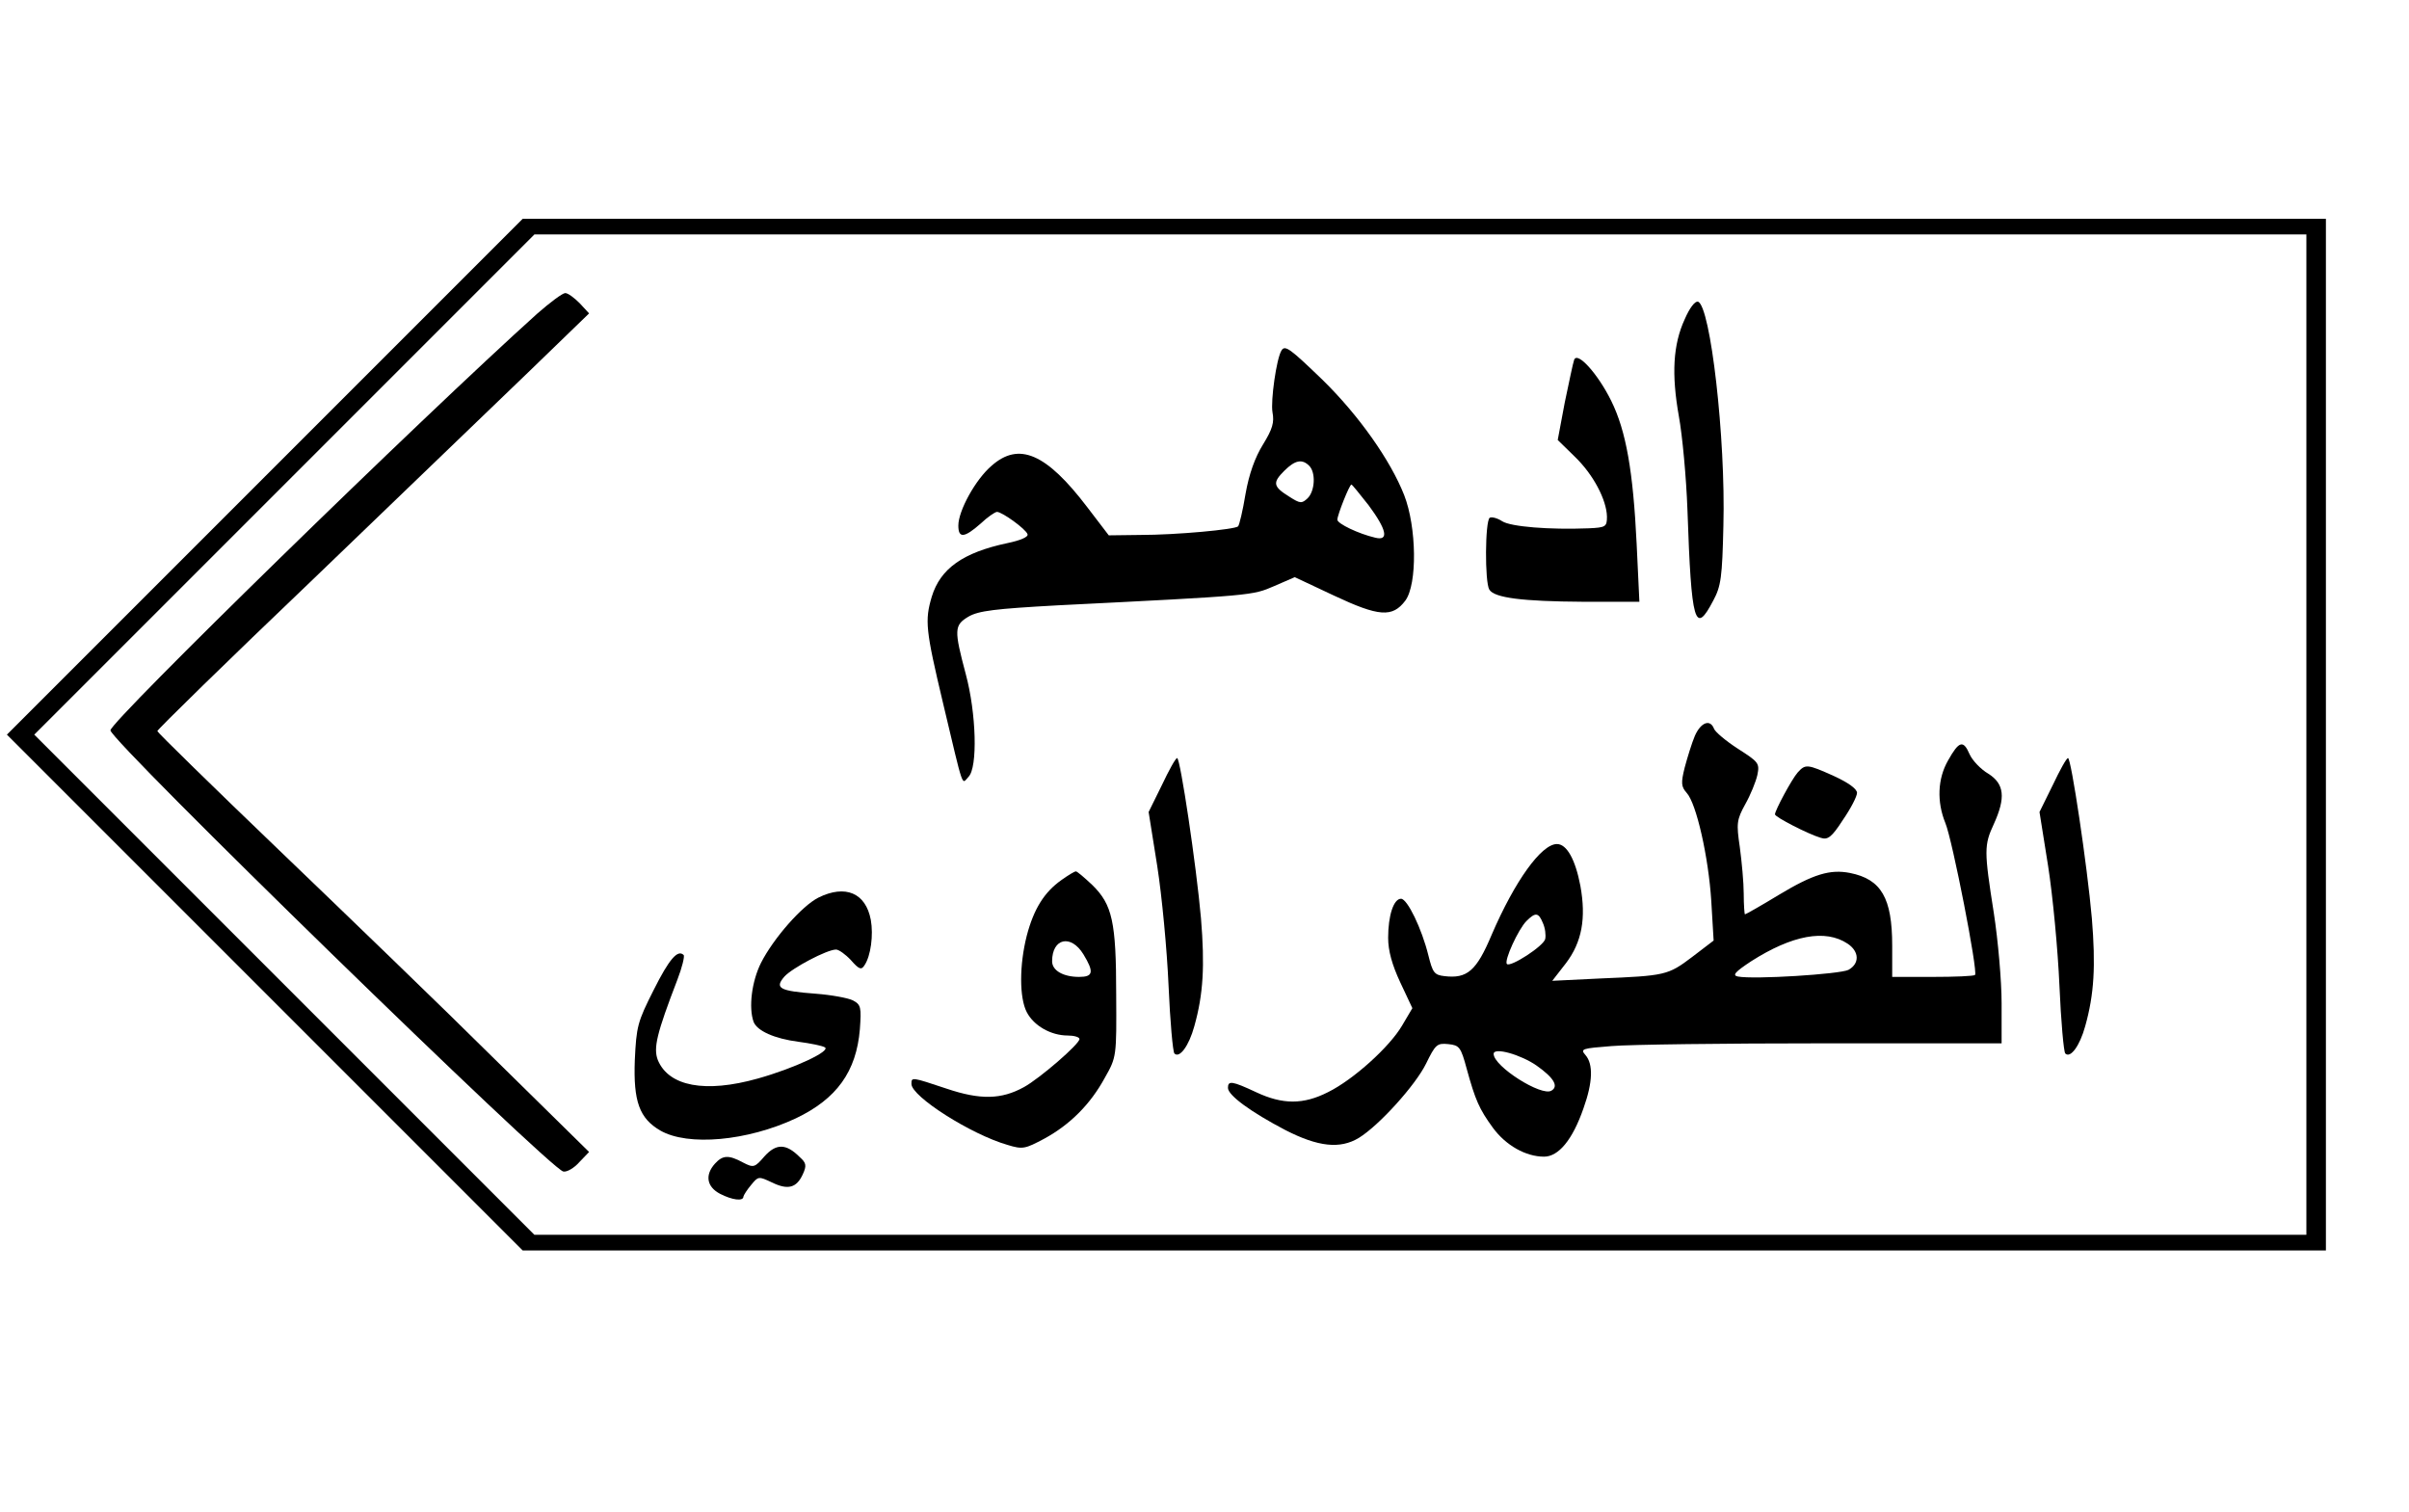 <?xml version="1.0" encoding="UTF-8" standalone="yes"?>
<svg version="1.0" xmlns="http://www.w3.org/2000/svg" width="462pt" height="290pt" viewBox="0 0 616 387" preserveAspectRatio="xMidYMid meet">
  <g transform="translate(0,387) scale(0.1,-0.1)" fill="#000000" stroke="none">
    <path d="M675 2650 l-660 -660 660 -660 660 -660 2307 0 2308 0 0 1320 0 1320
-2308 0 -2307 0 -660 -660z m5225 -660 l0 -1280 -2268 0 -2267 0 -640 640
-640 640 640 640 640 640 2267 0 2268 0 0 -1280z"/>
    <path d="M1373 3068 c-297 -267 -1093 -1044 -1093 -1067 0 -27 1125 -1123
1159 -1129 9 -2 28 9 41 24 l25 26 -240 236 c-132 131 -381 371 -553 536 -171
164 -312 302 -312 305 0 4 179 179 398 388 218 210 467 449 552 531 l155 150
-24 26 c-14 14 -30 26 -37 26 -7 0 -39 -24 -71 -52z"/>
    <path d="M4309 3053 c-30 -65 -34 -141 -15 -248 9 -49 19 -157 22 -240 10
-291 19 -322 66 -232 20 37 23 60 26 192 6 223 -33 562 -65 573 -8 2 -22 -17
-34 -45z"/>
    <path d="M3277 2973 c-13 -21 -28 -129 -23 -158 5 -26 0 -43 -24 -82 -21 -34
-36 -76 -45 -127 -7 -43 -16 -80 -19 -83 -8 -8 -157 -22 -251 -22 l-80 -1 -55
72 c-105 138 -175 168 -245 106 -41 -35 -85 -115 -85 -153 0 -33 15 -32 57 5
18 17 37 30 42 30 13 0 74 -44 78 -57 3 -7 -18 -16 -52 -23 -113 -24 -171 -65
-193 -137 -18 -61 -16 -84 29 -273 54 -227 47 -207 65 -188 24 24 20 163 -7
263 -30 113 -30 125 7 147 26 15 67 20 230 29 501 25 496 25 552 49 l53 23
100 -47 c115 -54 150 -57 183 -13 31 42 29 188 -3 270 -35 89 -116 204 -209
295 -83 80 -96 90 -105 75z m71 -295 c17 -17 15 -64 -4 -83 -15 -14 -19 -14
-47 4 -42 26 -43 36 -13 66 28 28 46 31 64 13z m152 -101 c46 -62 53 -92 17
-83 -43 10 -97 36 -97 46 0 12 31 90 36 90 2 0 21 -24 44 -53z"/>
    <path d="M4026 2949 c-3 -8 -13 -57 -24 -109 l-18 -96 43 -42 c48 -46 82 -111
83 -154 0 -26 -3 -28 -47 -30 -100 -4 -199 4 -221 18 -12 8 -27 12 -32 9 -12
-8 -13 -165 -1 -184 13 -21 84 -30 240 -31 l144 0 -7 148 c-9 186 -27 289 -65
366 -34 69 -87 128 -95 105z"/>
    <path d="M4335 1987 c-8 -19 -19 -55 -26 -81 -10 -40 -9 -49 5 -65 25 -27 56
-165 63 -277 l6 -101 -55 -42 c-62 -47 -69 -48 -235 -55 l-123 -6 35 45 c41
54 52 115 37 198 -13 68 -35 107 -60 107 -40 0 -108 -95 -167 -232 -39 -93
-63 -113 -121 -106 -26 3 -30 9 -41 53 -17 69 -54 145 -70 145 -19 0 -33 -43
-33 -100 0 -33 10 -69 31 -114 l31 -66 -26 -44 c-32 -55 -125 -139 -190 -171
-63 -32 -116 -32 -184 0 -62 29 -72 30 -72 11 0 -19 59 -62 147 -108 84 -43
140 -49 188 -20 52 32 145 135 172 190 24 49 28 53 57 50 28 -3 32 -7 47 -63
22 -80 32 -103 67 -151 33 -45 84 -74 131 -74 37 0 73 43 101 124 24 67 25
113 5 136 -14 16 -9 17 67 23 46 4 289 7 541 7 l457 0 0 103 c0 56 -9 160 -20
231 -25 159 -25 173 0 227 31 68 27 103 -14 129 -19 11 -41 34 -48 50 -16 37
-27 34 -55 -16 -27 -47 -29 -106 -7 -160 18 -43 84 -381 76 -389 -3 -3 -52 -5
-109 -5 l-103 0 0 80 c0 122 -28 170 -108 186 -51 10 -94 -3 -182 -56 -46 -28
-85 -50 -87 -50 -1 0 -3 24 -3 53 0 28 -5 82 -10 119 -9 61 -8 70 14 110 13
23 27 57 31 75 6 30 3 33 -50 67 -31 20 -58 43 -61 51 -10 26 -34 16 -49 -18z
m-389 -479 c6 -13 8 -31 6 -41 -4 -18 -89 -73 -98 -64 -8 8 29 89 50 110 23
23 31 22 42 -5z m780 -53 c30 -20 31 -51 2 -67 -22 -11 -242 -25 -283 -17 -15
3 -7 12 34 39 105 67 190 83 247 45z m-796 -312 c44 -31 57 -53 38 -64 -25
-16 -148 62 -148 94 0 18 70 -2 110 -30z"/>
    <path d="M2971 1861 l-34 -69 22 -138 c12 -77 25 -214 29 -306 4 -92 11 -170
15 -174 13 -13 37 19 51 70 23 82 27 154 17 276 -12 136 -53 410 -61 410 -4 0
-21 -31 -39 -69z"/>
    <path d="M5251 1861 l-34 -69 22 -138 c12 -77 25 -214 29 -306 4 -92 11 -170
15 -174 13 -13 37 19 51 70 23 82 27 154 17 276 -12 136 -53 410 -61 410 -4 0
-21 -31 -39 -69z"/>
    <path d="M4598 1893 c-15 -17 -58 -97 -58 -107 0 -7 86 -51 117 -60 18 -6 28
1 57 46 20 29 36 60 36 69 0 10 -22 26 -59 43 -69 31 -73 31 -93 9z"/>
    <path d="M2714 1618 c-44 -31 -71 -74 -89 -143 -19 -75 -19 -158 0 -195 18
-35 62 -60 105 -60 16 0 30 -4 30 -9 0 -13 -102 -101 -142 -123 -58 -32 -112
-33 -198 -4 -90 30 -90 30 -90 12 0 -32 152 -129 246 -156 39 -12 45 -10 94
16 66 36 118 88 155 156 30 53 30 54 29 213 0 186 -10 230 -61 280 -20 19 -39
35 -42 35 -4 0 -20 -10 -37 -22z m56 -190 c28 -46 25 -58 -11 -58 -40 0 -69
16 -69 40 0 59 48 70 80 18z"/>
    <path d="M2092 1573 c-42 -21 -115 -104 -147 -167 -24 -48 -32 -115 -19 -151
9 -23 53 -43 115 -51 30 -4 60 -10 67 -14 18 -9 -78 -54 -171 -80 -135 -38
-228 -20 -256 47 -12 31 -3 68 50 206 12 31 19 60 16 63 -15 15 -37 -10 -77
-90 -41 -81 -44 -93 -48 -179 -4 -106 12 -149 65 -180 71 -41 223 -27 347 31
105 50 155 120 164 228 4 56 3 63 -18 74 -12 6 -55 14 -95 17 -93 7 -106 14
-80 44 20 22 109 69 132 69 7 0 24 -12 38 -27 21 -24 27 -26 35 -13 16 24 23
77 16 116 -13 69 -65 91 -134 57z"/>
    <path d="M1954 911 c-25 -29 -28 -30 -55 -16 -37 20 -52 19 -72 -3 -26 -29
-21 -59 13 -77 31 -16 60 -20 60 -7 1 4 9 17 20 30 18 22 19 22 53 6 41 -20
63 -14 79 21 10 22 9 29 -8 44 -35 35 -60 35 -90 2z"/>
  </g>
</svg>